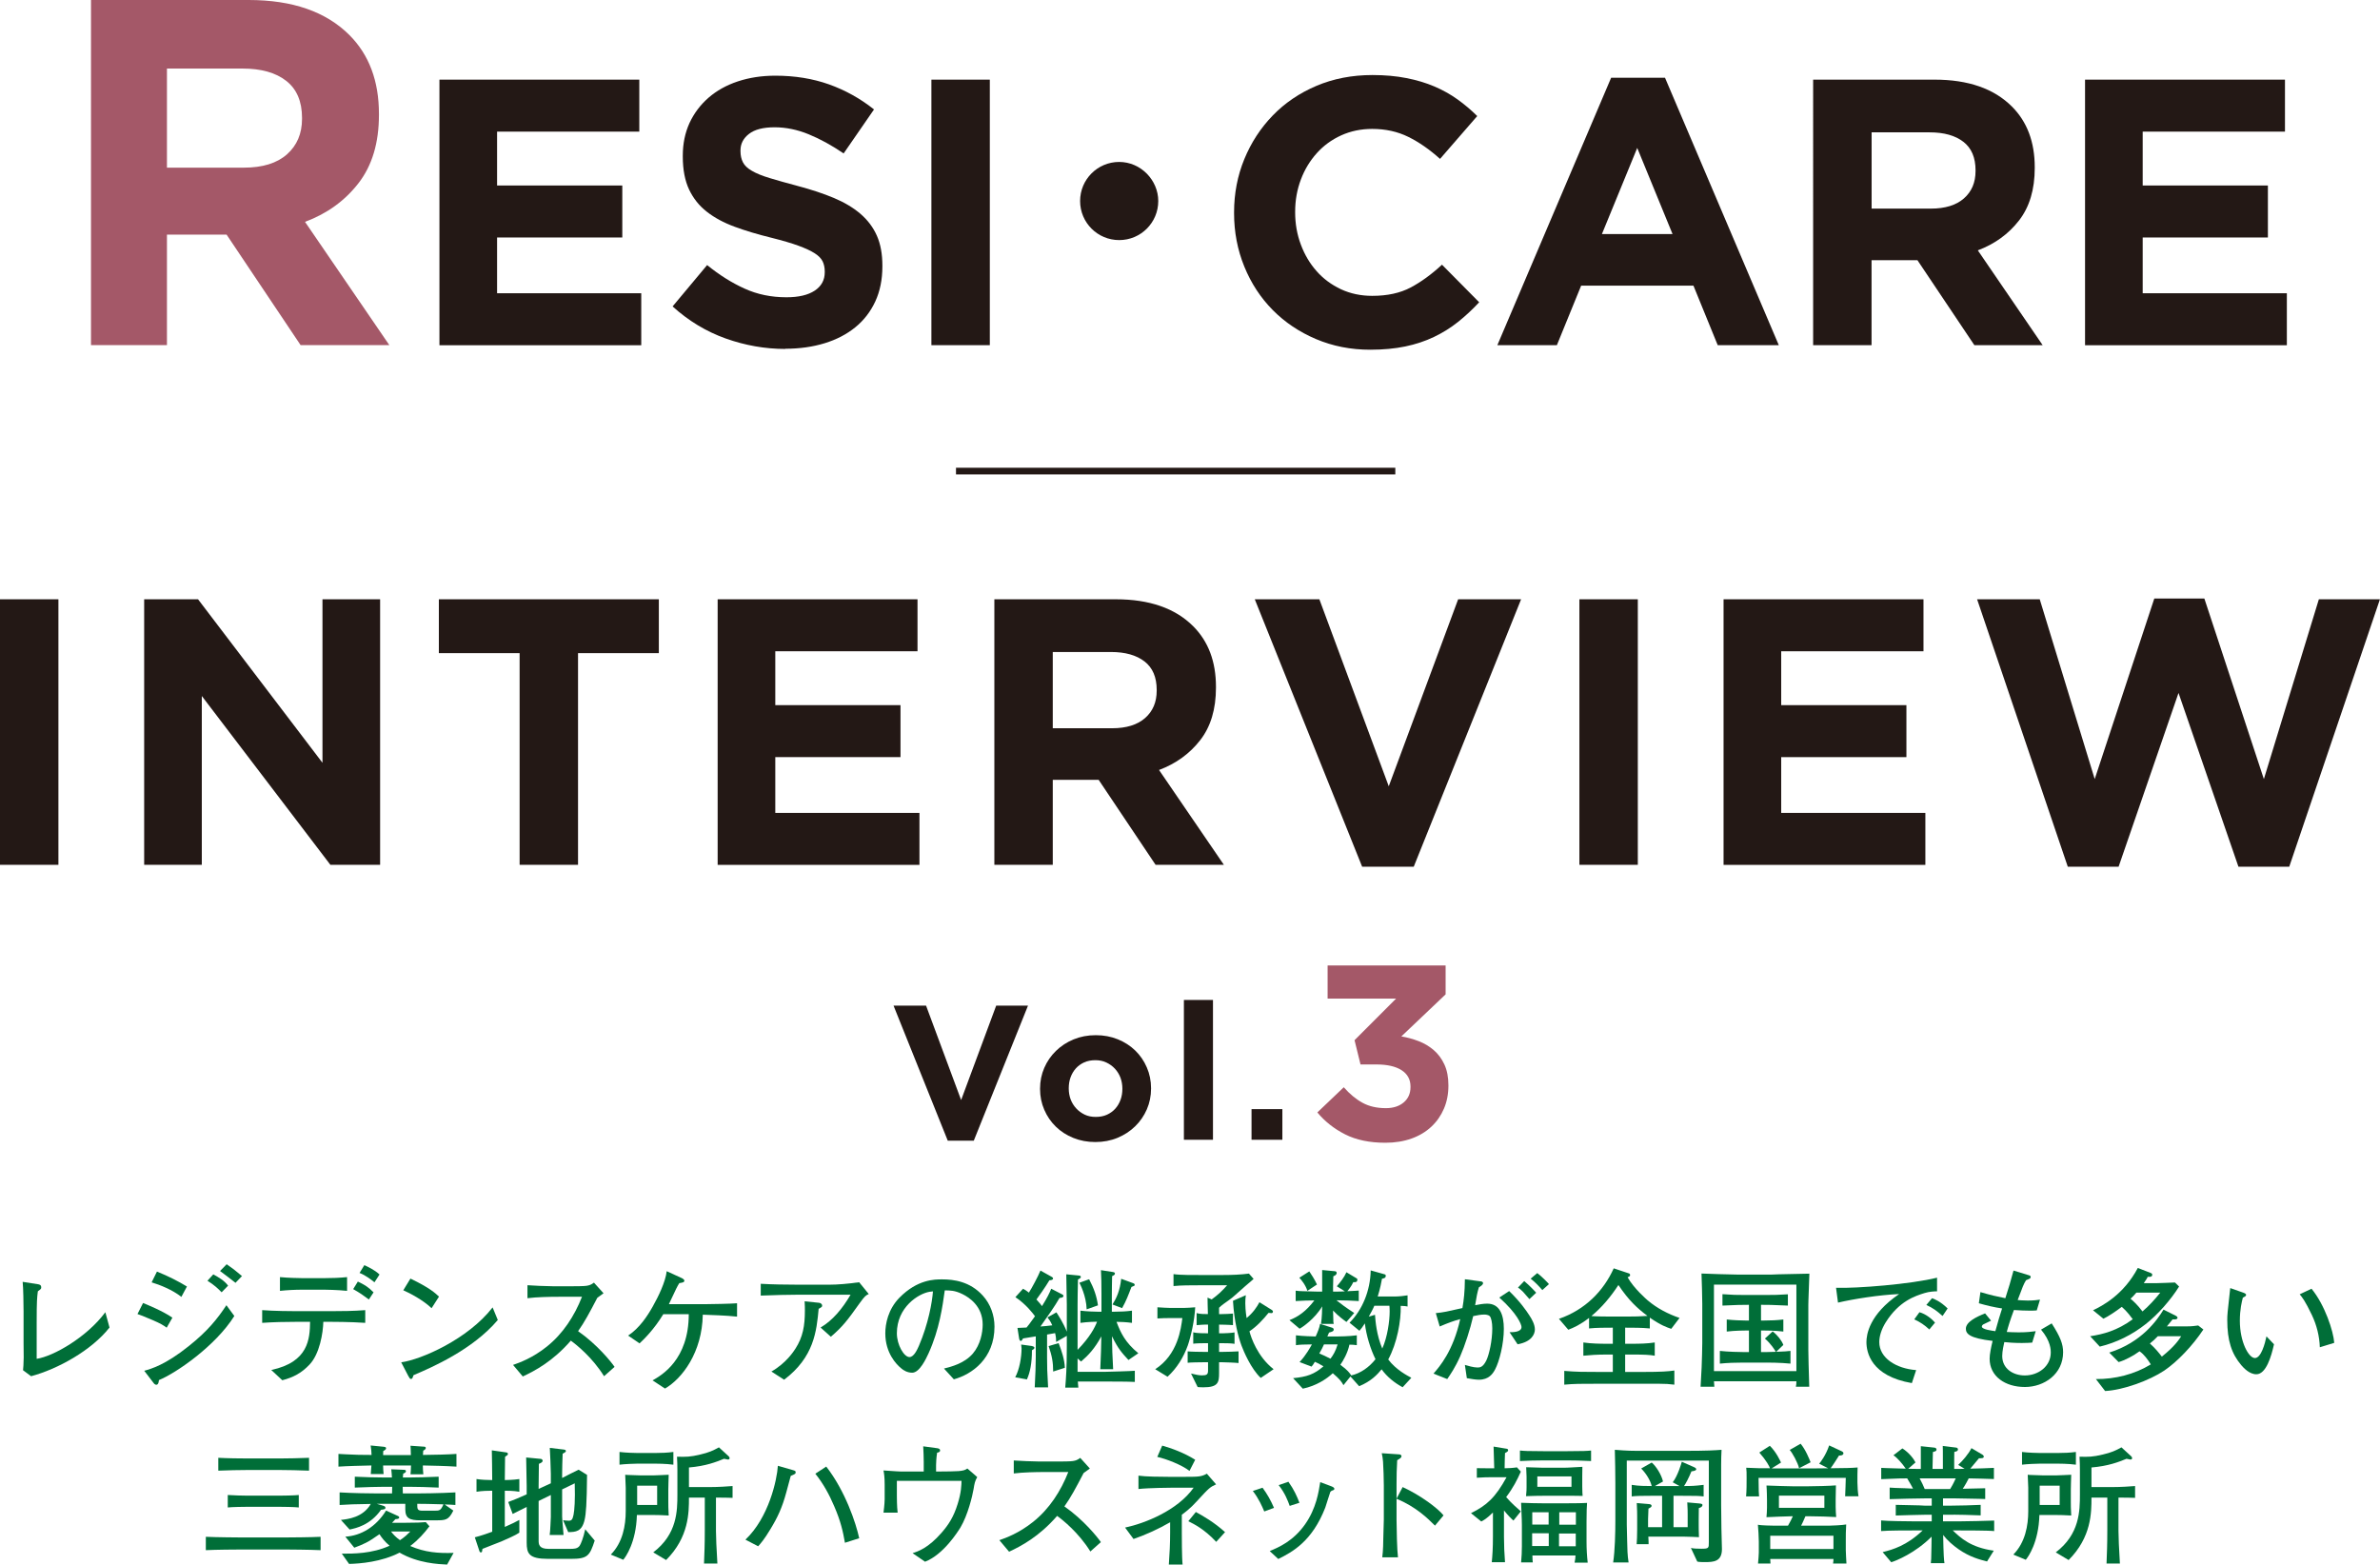 <?xml version="1.0" encoding="UTF-8"?><svg id="_レイヤー_2" xmlns="http://www.w3.org/2000/svg" width="366.66" height="241.05" viewBox="0 0 366.66 241.05"><defs><style>.cls-1{fill:#006e38;}.cls-1,.cls-2,.cls-3{stroke-width:0px;}.cls-2{fill:#a45868;}.cls-3{fill:#231815;}.cls-4{fill:none;stroke:#231815;stroke-miterlimit:10;stroke-width:1.03px;}</style></defs><g id="_レイヤー_2-2"><path class="cls-2" d="M14.01,0h24.31c6.74,0,11.9,1.8,15.5,5.39,3.04,3.04,4.56,7.09,4.56,12.16v.15c0,4.31-1.05,7.81-3.15,10.52-2.1,2.71-4.85,4.7-8.24,5.96l12.99,18.99h-13.67l-11.4-17.02h-9.19v17.02h-11.7V0ZM37.56,25.83c2.89,0,5.1-.68,6.65-2.05,1.54-1.37,2.32-3.19,2.32-5.47v-.15c0-2.53-.81-4.43-2.43-5.7-1.62-1.27-3.87-1.9-6.76-1.9h-11.62v15.27h11.85Z"/><path class="cls-3" d="M67.69,12.27h30.8v8.01h-21.91v8.3h19.29v8.01h-19.29v8.59h22.21v8.01h-31.09V12.27Z"/><path class="cls-3" d="M120.98,53.76c-3.12,0-6.18-.54-9.18-1.61-3-1.07-5.73-2.72-8.18-4.94l5.32-6.37c1.87,1.52,3.79,2.73,5.76,3.62,1.97.9,4.12,1.34,6.46,1.34,1.87,0,3.32-.34,4.35-1.02,1.03-.68,1.55-1.63,1.55-2.83v-.12c0-.58-.11-1.1-.32-1.55-.22-.45-.62-.87-1.23-1.26-.61-.39-1.45-.78-2.52-1.17-1.07-.39-2.47-.8-4.19-1.23-2.07-.51-3.95-1.07-5.63-1.69-1.68-.62-3.11-1.39-4.28-2.31-1.17-.91-2.08-2.05-2.73-3.42-.64-1.36-.97-3.06-.97-5.08v-.12c0-1.87.35-3.55,1.04-5.06.7-1.5,1.67-2.79,2.93-3.89,1.26-1.09,2.76-1.93,4.51-2.51,1.75-.58,3.67-.88,5.78-.88,3,0,5.76.45,8.27,1.34,2.51.9,4.82,2.18,6.93,3.86l-4.68,6.78c-1.83-1.25-3.62-2.23-5.38-2.95-1.75-.72-3.51-1.08-5.26-1.08s-3.07.34-3.94,1.02c-.88.68-1.31,1.53-1.31,2.54v.12c0,.66.13,1.24.38,1.72.25.49.71.93,1.38,1.31.66.39,1.57.76,2.72,1.11s2.61.76,4.37,1.23c2.07.55,3.92,1.16,5.54,1.84,1.62.68,2.99,1.5,4.1,2.45,1.11.96,1.95,2.07,2.52,3.36.57,1.29.85,2.83.85,4.62v.12c0,2.03-.37,3.83-1.1,5.41-.74,1.58-1.76,2.9-3.08,3.97-1.32,1.07-2.89,1.89-4.71,2.45-1.83.56-3.85.85-6.07.85Z"/><path class="cls-3" d="M143.49,12.27h9v40.91h-9V12.27Z"/><path class="cls-3" d="M178.44,30.97c0,3.33-2.69,6.02-6.02,6.02s-6.02-2.69-6.02-6.02,2.69-6.02,6.02-6.02,6.02,2.81,6.02,6.02Z"/><path class="cls-3" d="M211.1,53.88c-3,0-5.79-.55-8.36-1.64s-4.79-2.58-6.66-4.47-3.33-4.12-4.38-6.69c-1.05-2.57-1.58-5.32-1.58-8.24v-.12c0-2.92.53-5.66,1.58-8.21,1.05-2.55,2.51-4.79,4.38-6.72,1.87-1.93,4.11-3.45,6.72-4.56,2.61-1.11,5.49-1.67,8.65-1.67,1.91,0,3.65.16,5.23.47,1.58.31,3.01.74,4.3,1.29,1.29.55,2.47,1.21,3.56,1.99,1.09.78,2.1,1.64,3.04,2.57l-5.73,6.6c-1.6-1.44-3.22-2.57-4.88-3.39-1.66-.82-3.52-1.23-5.58-1.23-1.71,0-3.3.33-4.76.99-1.46.66-2.72,1.58-3.77,2.75-1.05,1.17-1.87,2.52-2.45,4.06-.58,1.54-.88,3.19-.88,4.94v.12c0,1.75.29,3.41.88,4.97.58,1.56,1.39,2.92,2.43,4.09,1.03,1.17,2.28,2.09,3.74,2.78,1.46.68,3.07,1.02,4.82,1.02,2.34,0,4.31-.43,5.93-1.29,1.62-.86,3.22-2.03,4.82-3.51l5.73,5.79c-1.05,1.13-2.14,2.14-3.27,3.04-1.13.9-2.37,1.67-3.71,2.31-1.34.64-2.82,1.13-4.41,1.46-1.6.33-3.39.5-5.38.5Z"/><path class="cls-3" d="M248.21,11.98h8.3l17.53,41.2h-9.41l-3.74-9.17h-17.3l-3.74,9.17h-9.17l17.53-41.2ZM257.67,36.06l-5.44-13.27-5.44,13.27h10.87Z"/><path class="cls-3" d="M279.34,12.27h18.7c5.18,0,9.15,1.38,11.92,4.15,2.34,2.34,3.51,5.46,3.51,9.35v.12c0,3.31-.81,6.01-2.43,8.09-1.62,2.08-3.73,3.61-6.34,4.59l9.99,14.61h-10.52l-8.77-13.09h-7.07v13.09h-9V12.27ZM297.46,32.14c2.22,0,3.92-.53,5.11-1.58,1.19-1.05,1.78-2.45,1.78-4.21v-.12c0-1.95-.62-3.41-1.87-4.38-1.25-.97-2.98-1.46-5.2-1.46h-8.94v11.75h9.12Z"/><path class="cls-3" d="M321.22,12.27h30.8v8.01h-21.92v8.3h19.29v8.01h-19.29v8.59h22.21v8.01h-31.09V12.27Z"/><path class="cls-3" d="M0,92.33h9v40.91H0v-40.91Z"/><path class="cls-3" d="M22.21,92.33h8.3l19.17,25.19v-25.19h8.88v40.91h-7.66l-19.81-26.01v26.01h-8.88v-40.91Z"/><path class="cls-3" d="M80.06,100.63h-12.45v-8.3h33.89v8.3h-12.45v32.61h-9v-32.61Z"/><path class="cls-3" d="M110.55,92.33h30.8v8.01h-21.91v8.3h19.29v8.01h-19.29v8.59h22.21v8.01h-31.09v-40.91Z"/><path class="cls-3" d="M153.2,92.33h18.7c5.18,0,9.15,1.38,11.92,4.15,2.34,2.34,3.51,5.45,3.51,9.35v.12c0,3.31-.81,6.01-2.43,8.09-1.62,2.08-3.73,3.61-6.34,4.59l9.99,14.61h-10.52l-8.77-13.09h-7.07v13.09h-9v-40.91ZM171.31,112.2c2.22,0,3.92-.53,5.11-1.58,1.19-1.05,1.78-2.45,1.78-4.21v-.12c0-1.95-.62-3.41-1.87-4.38-1.25-.97-2.98-1.46-5.2-1.46h-8.94v11.75h9.12Z"/><path class="cls-3" d="M193.33,92.33h9.93l10.69,28.81,10.69-28.81h9.7l-16.54,41.2h-7.95l-16.54-41.2Z"/><path class="cls-3" d="M243.32,92.33h9v40.91h-9v-40.91Z"/><path class="cls-3" d="M265.53,92.33h30.8v8.01h-21.92v8.3h19.29v8.01h-19.29v8.59h22.21v8.01h-31.09v-40.91Z"/><path class="cls-3" d="M304.6,92.33h9.64l8.47,27.7,9.18-27.82h7.71l9.17,27.82,8.47-27.7h9.41l-13.97,41.2h-7.83l-9.23-26.77-9.23,26.77h-7.83l-13.97-41.2Z"/><line class="cls-4" x1="147.28" y1="72.58" x2="214.96" y2="72.58"/><path class="cls-3" d="M137.65,154.94h5.02l5.4,14.54,5.4-14.54h4.9l-8.35,20.8h-4.01l-8.35-20.8Z"/><path class="cls-3" d="M168.75,175.95c-1.22,0-2.35-.21-3.39-.63-1.04-.42-1.94-1-2.7-1.74-.76-.74-1.35-1.6-1.78-2.6-.43-.99-.65-2.06-.65-3.2v-.06c0-1.14.22-2.21.65-3.2.43-.99,1.03-1.86,1.8-2.61.77-.75,1.67-1.34,2.71-1.77s2.18-.65,3.42-.65,2.35.21,3.39.63,1.94,1,2.7,1.74c.76.74,1.35,1.6,1.78,2.6.43.99.65,2.06.65,3.2v.06c0,1.14-.22,2.21-.65,3.2-.43.99-1.03,1.86-1.8,2.61-.77.75-1.67,1.34-2.71,1.77-1.04.43-2.18.65-3.42.65ZM168.81,172.08c.65,0,1.22-.11,1.73-.34.5-.23.93-.54,1.28-.93.35-.39.62-.85.81-1.37.19-.52.28-1.08.28-1.67v-.06c0-.59-.1-1.15-.29-1.67-.2-.52-.48-.98-.86-1.39-.37-.4-.82-.72-1.33-.96-.51-.24-1.07-.35-1.68-.35-.65,0-1.22.11-1.73.34-.5.23-.93.54-1.28.93s-.62.85-.81,1.37c-.19.52-.28,1.08-.28,1.67v.06c0,.59.1,1.15.29,1.67.2.52.48.98.86,1.39.37.4.81.72,1.31.96s1.07.35,1.7.35Z"/><path class="cls-3" d="M182.39,154.06h4.48v21.54h-4.48v-21.54Z"/><path class="cls-3" d="M192.81,170.88h4.75v4.72h-4.75v-4.72Z"/><path class="cls-2" d="M213.42,176.06c-2.43,0-4.49-.43-6.19-1.29-1.7-.86-3.13-1.99-4.28-3.38l4.07-3.88c.92,1.05,1.89,1.85,2.9,2.4,1.01.55,2.21.82,3.59.82,1.12,0,2.04-.29,2.74-.88.7-.59,1.05-1.38,1.05-2.37v-.08c0-1.09-.46-1.93-1.38-2.52-.92-.59-2.21-.88-3.87-.88h-2.45l-.92-3.74,6.4-6.41h-10.55v-5.1h18.18v4.45l-6.82,6.48c.92.15,1.81.4,2.67.73.86.33,1.63.79,2.32,1.38.68.59,1.23,1.32,1.64,2.21.41.88.62,1.95.62,3.2v.08c0,1.28-.23,2.45-.68,3.51-.45,1.06-1.09,1.99-1.93,2.78-.84.79-1.86,1.41-3.06,1.84-1.21.43-2.55.65-4.03.65Z"/><path class="cls-1" d="M4.79,212.03l-1.24-.92c.04-.46.08-.8.1-1.98,0-.36-.02-1.88-.02-2.2v-4.88c0-.96-.04-3.7-.14-4.56l2.3.36c.28.04.56.1.56.5,0,.22-.06.26-.52.6-.12,1.02-.18,1.4-.18,4.8v5.6c2.58-.38,7.74-3.34,10.58-7.18l.64,2.36c-2.78,3.54-8.02,6.42-12.08,7.5Z"/><path class="cls-1" d="M25.68,204.55c-.6-.42-.9-.62-2.2-1.18-1.44-.62-1.84-.76-2.3-.92l.86-1.7c.54.22,3.06,1.24,4.52,2.26l-.88,1.54ZM24.48,212.63c-.02.24-.06.72-.42.72-.06,0-.22-.06-.34-.2l-1.5-1.96c1.08-.3,3.24-.9,6.86-3.8,2.94-2.34,4.42-4.22,5.8-6.3l1.22,1.66c-2.88,4.6-8.94,8.78-11.62,9.88ZM27.94,199.81c-1.34-1.08-3.36-1.88-4.58-2.24l.82-1.66c1.76.7,3.34,1.52,4.62,2.3l-.86,1.6ZM34.14,199.1c-.52-.54-1.1-1.1-2.18-1.78l.9-.98c.74.4,1.72.96,2.28,1.74l-1,1.02ZM36.28,197.64c-.18-.16-2.12-1.64-2.38-1.82l1.02-1.04c1.04.72,1.16.82,2.36,1.82l-1,1.04Z"/><path class="cls-1" d="M50.91,203.65h-1.1c-.04,1.7-.56,4.94-2.12,6.58-1.2,1.28-2.48,1.98-4.2,2.42l-1.7-1.58c5.76-1.22,5.94-4.82,5.98-7.42h-2.08c-1.78,0-3.54.04-5.3.16v-1.96c1.82.14,4.48.16,5.3.16h5.22c1.78,0,3.58-.02,5.36-.16v1.96c-2.32-.16-5.14-.16-5.36-.16ZM49.99,198.7h-3.42c-1.14,0-2.3.06-3.44.18v-2.12c1.2.12,2.92.16,3.44.16h3.42c1.16,0,2.32-.04,3.48-.16v2.12c-1.5-.16-3.36-.18-3.48-.18ZM56.83,200.21c-.98-.72-1.3-.96-2.42-1.6l.72-1.16c.98.46,1.62.84,2.42,1.66l-.72,1.1ZM57.69,197.56c-.44-.36-1.36-1.08-2.3-1.44l.74-1.2c.44.2,1.58.72,2.34,1.44l-.78,1.2Z"/><path class="cls-1" d="M63.71,211.87c-.04.08-.14.4-.18.46-.04.08-.12.12-.22.12-.14,0-.2-.08-.42-.48l-1.08-2.08c3.08-.42,10.28-3.56,14.08-8.46l.8,1.94c-3.92,4.62-10.22,7.32-12.98,8.5ZM66.49,201.55c-1.32-1.26-3.38-2.34-4.36-2.76l1.1-1.8c2.98,1.42,3.88,2.28,4.4,2.78l-1.14,1.78Z"/><path class="cls-1" d="M93.06,212.03c-1.82-2.92-4.26-4.86-5.12-5.48-2.78,3.2-5.52,4.64-7.4,5.52l-1.5-1.78c.98-.34,3-1.06,5.2-2.82,2.5-2,4.26-4.72,5.42-7.68h-3.56c-1.44,0-3.42.04-4.84.22v-2c.64.06,3.1.16,3.92.16h2.94c1.96,0,2.18-.06,2.4-.1.42-.06.78-.3.98-.46l1.48,1.64c-.38.26-.5.36-.96.7-1.22,2.34-1.98,3.76-2.96,5.14,2.96,2.06,5.12,4.76,5.62,5.5l-1.62,1.44Z"/><path class="cls-1" d="M108.27,202.55c-.1,5.8-3.16,9.84-5.82,11.38l-1.92-1.26c1.36-.76,5.58-3.16,5.58-10.2h-3.92c-1.46,2.4-2.98,3.86-3.66,4.5l-1.76-1.2c1.76-1.16,2.98-3.04,3.78-4.46.88-1.56,1.98-3.82,2.16-5.46l2.36,1.08c.08.04.36.2.36.38,0,.26-.3.3-.78.38-.34.56-.44.76-1.3,2.6-.1.2-.22.48-.3.64h5.66c.68,0,4.04-.06,4.84-.14v2.06c-1.6-.18-4.14-.26-5.28-.3Z"/><path class="cls-1" d="M132.4,200.83c-1.76,2.46-2.52,3.52-4.4,5.12l-1.58-1.42c1.88-1.12,3.36-2.9,4.62-5.06h-7.96c-1.54,0-3.92.06-5.88.14v-1.82c1.58.1,4,.14,5.78.14h4.78c1.28,0,2.92-.14,4.6-.38l1.48,1.82c-.44.2-.58.26-1.44,1.46ZM126.12,201.65c-.32,3.42-.7,7.44-5.32,10.92l-1.96-1.26c2.26-1.28,3.46-3.14,3.7-3.52,1.16-1.8,1.46-3.56,1.46-5.86,0-.44,0-.76-.04-1.44l2.16.22c.44.04.54.3.54.44,0,.2-.06.22-.54.5Z"/><path class="cls-1" d="M146.95,212.51l-1.52-1.66c1.18-.3,3.14-.8,4.44-2.3,1.18-1.38,1.52-3.26,1.52-4.48,0-2.86-2.12-4.2-3.1-4.68-1.2-.6-1.98-.58-2.74-.58-.34,2.44-.82,6-2.5,9.7-.38.82-1.38,2.98-2.52,2.98-.76,0-1.36-.38-1.7-.68-.76-.62-2.44-2.38-2.44-5.38,0-1.46.42-3.7,2.18-5.5,2.78-2.82,5.4-2.82,6.56-2.82,1.82,0,4.3.32,6.28,2.5,1.18,1.3,1.8,3.02,1.8,4.78,0,4.92-3.48,7.36-6.26,8.12ZM143.21,199.02c-1.7.28-5.04,2.36-5.04,6.4,0,1.78,1.1,3.66,1.94,3.66.7,0,1.22-1.2,1.46-1.74,1.44-3.36,2.04-6.7,2.16-8.38-.18.02-.34.04-.52.06Z"/><path class="cls-1" d="M158.98,208.03c0,1.98-.28,3.42-.78,4.5l-1.8-.34c.66-1.18.98-3.12.98-4.44,0-.14-.02-.28-.06-.6l1.62.22c.08.02.42.08.42.28,0,.18-.28.32-.38.38ZM173.85,209.53c-.98-1.06-1.6-1.72-2.54-3.66.02,1.84.06,2.98.18,5.08h-1.98c.12-2.7.12-3,.16-5.06-1.02,1.88-2,2.92-3.12,3.88l-.54-.48v2.06h4.3c.22,0,3.98-.1,4.52-.16v1.72c-1.16-.06-3.28-.06-4.5-.06h-4.28c.02.14.06.8.08.94h-2.02c.12-1.46.24-2.96.24-6.26v-1.72l-1.64.94c0-.42-.02-.74-.16-1.36-.2.04-1.06.18-1.24.22v3.58c0,1.52.02,2.02.16,4.56h-2.06c.1-2.1.16-3.3.16-4.66v-3.2c-.64.1-1.8.3-1.96.32-.14.26-.22.38-.34.38-.2,0-.24-.26-.26-.34l-.26-1.66c.5-.02.78-.02,1.4-.06.22-.28.52-.62,1.3-1.74-.24-.34-1.4-1.88-3.02-2.94l1.18-1.3c.36.2.58.34.9.6.4-.6,1.44-2.54,1.78-3.4l1.72.96c.12.06.22.14.22.26,0,.22-.26.26-.56.28-.6,1.02-1.82,2.74-2,2.96.52.56.7.8.86,1.02.82-1.32,1.16-2.02,1.42-2.68l1.66.86c.14.08.22.12.22.24,0,.28-.4.3-.6.32-.74,1.3-1.78,2.76-2.94,4.4.58-.04,1.22-.1,1.82-.18-.26-.62-.5-.92-.74-1.22l1.38-.78c.36.56,1.08,1.66,1.6,2.98v-4.2c0-.48-.08-3.98-.08-4.64l1.88.18c.22.02.36.06.36.22,0,.14-.04.18-.44.4-.04,1.28-.06,3.4-.06,3.9v6.94c1.92-1.98,2.68-3.48,3-4.34-.02,0-1.48.02-2.56.18v-1.88c.94.12,2.24.16,2.64.16h.6v-2.7c0-1.56-.02-2.66-.08-3.7l1.8.28c.14.02.36.06.36.24,0,.2-.22.3-.44.4-.02,1.16-.04,1.9-.04,3v2.48h.42c.9,0,1.78-.04,2.68-.16v1.88c-.88-.12-1.84-.16-2.38-.16.64,1.7,1.34,3.18,3.36,4.84l-1.52,1.04ZM162.25,211.31c0-1.4-.18-2.42-.7-3.92l1.54-.46c.46,1.16.92,2.56.96,3.8l-1.8.58ZM167.41,201.73c-.06-2.08-1.02-3.9-1.12-4.1l1.5-.54c.76,1.44,1.16,2.62,1.36,4.02l-1.74.62ZM174.31,198.28c-.5,1.3-.8,2.12-1.44,3.26l-1.48-.56c.62-1,1.14-2.1,1.34-3.96l1.8.66c.18.06.28.14.28.26,0,.16-.04.16-.5.34Z"/><path class="cls-1" d="M182.99,207.29c-.66,1.84-1.68,3.5-3.12,4.82l-1.9-1.16c3.48-2.24,3.98-6.26,4.18-7.88h-1.92c-.64,0-1.28.02-1.92.06v-1.72c.74.04,1.48.1,2.06.1h1.96c.44,0,1.36-.06,1.8-.1-.1,2.08-.7,4.62-1.14,5.88ZM191.81,198.18c-1.62,1.42-1.82,1.66-2.42,2.08-.56.4-1.26.88-1.58,1.22v.98h.42c.36,0,1.4-.04,1.72-.08v1.78c-.62-.06-2.02-.08-2.14-.08v1.34h.58c.38,0,1.44-.06,1.8-.14v1.76c-.48-.08-1.18-.1-2.1-.1h-.28v1.34h.58c.76,0,1.66-.04,2.42-.08v1.8c-.42-.06-2.18-.12-2.46-.12h-.54v1.68c0,1.44-.16,2.18-2.42,2.18-.4,0-.64-.02-.88-.04l-1.02-2.08c.78.18,1.22.28,1.68.28.74,0,.94-.14.94-.74v-1.28h-.72c-.44,0-2.1.02-2.42.08v-1.76c.4.06,1.98.08,2.44.08h.7v-1.34h-.38c-.36,0-1.54.02-1.9.08v-1.76c.48.16,1.76.16,2.28.16v-1.34c-.54-.02-1.24.04-1.76.08v-1.86c.46.16,1.26.16,1.74.16-.02-.22-.06-2.46-.06-2.54l.64.28c1.02-.74,1.66-1.36,2.38-2.18h-4.3c-1.32,0-2.78,0-3.96.12v-1.84c.96.16,3.28.14,4.2.14h3.34c1.6,0,2.82-.06,4.08-.22l.72.82c-.18.2-.32.26-1.32,1.14ZM194.23,212.29c-1.5-1.4-2.64-4.1-2.98-5.02-.46-1.26-1.1-3.58-1.3-6.86l1.98-.86c-.06.4-.08.82-.08,1.24,0,.34.02,1.14.2,2.28,1.02-.84,1.58-1.7,1.98-2.44l1.92,1.2c.1.08.16.14.16.24s-.06.24-.22.24c-.08,0-.38-.04-.46-.04-.86,1.06-1.8,2.08-2.94,2.84.24.94,1.22,3.88,3.72,5.84l-1.98,1.34Z"/><path class="cls-1" d="M205.89,200.33c.54.44,1.44,1.12,2.74,1.96l-1.2,1.38c-.46-.34-1.18-.84-2.06-1.76,0,.24.02,1.16.04,1.42,0,.2,0,.44.06.64h-1.96c.16-.98.18-2.34.18-2.7-1.12,1.92-3.1,3.26-3.48,3.44l-1.56-1.32c1.36-.52,2.6-1.4,3.84-3.04-1.12.02-1.64.02-2.88.1v-1.6c.42.06.56.06,1.02.08.32.02,1.84.06,2.2.06h.86v-3.32l1.92.18c.1,0,.32.04.32.26,0,.32-.36.46-.52.52-.02.4-.04,1.24-.04,1.62v.74h.72c.48,0,.8-.02,1.1-.04l-1.24-.78c.54-.62,1.14-1.38,1.48-2.16l1.6.96c.08.04.08.12.08.24,0,.06,0,.4-.62.32-.3.66-.76,1.2-.92,1.4,1.2-.06,1.34-.06,1.76-.1v1.62c-.94-.06-2.2-.12-3.44-.12ZM216.09,213.73c-1.26-.68-2.4-1.6-3.24-2.76-.68.82-1.62,1.84-3.46,2.6l-1.34-1.5-1.08,1.34c-.28-.52-.56-.92-1.64-1.84-.98.9-2.54,1.94-4.62,2.38l-1.5-1.62c2.12-.2,3.24-.58,4.68-1.82-.54-.34-.88-.5-1.32-.7-.3.5-.34.54-.52.74l-1.84-.7c1.02-1.08,1.7-2.36,1.9-2.72-1.3.02-1.74.02-2.46.12v-1.52c1.1.14,2.54.16,3.04.18.28-.62.58-1.32.68-1.94l1.9.6c.08.02.2.14.2.24,0,.3-.18.34-.72.5-.06.12-.2.46-.26.6h1.42c.28,0,1.98-.02,3.12-.18v1.52c-.5-.06-.64-.08-1.14-.08-.26,1.28-.98,2.52-1.4,3.1,1.16.84,1.46,1.3,1.68,1.64,1.44-.32,2.78-1.28,3.74-2.5-.76-1.52-1.42-3.64-1.64-5.52-.38.6-.52.76-.84,1.14l-1.52-1.24c1.98-1.98,3.2-4.94,3.26-8.06l2.14.6c.14.04.18.1.18.24,0,.32-.26.38-.58.44-.08.48-.28,1.52-.66,2.74h2.66c.54,0,1.54-.1,1.94-.18v1.72c-.32-.06-.4-.08-1.06-.1.08,2.24-.56,5.78-1.92,8.26,1.2,1.6,2.96,2.5,3.56,2.82l-1.34,1.46ZM201.41,198.88c-.22-.82-.96-1.76-1.24-2.02l1.54-.98c.32.46.82,1.24,1.18,2.02l-1.48.98ZM203.97,207.13c-.18.44-.4.82-.72,1.4.52.2.96.42,1.72.8.4-.52.8-1.16,1.1-2.2h-2.1ZM214.05,201.17h-2.32c-.22.54-.58,1.18-.86,1.68l.96-.28c.08,1.04.24,3.1,1.12,5.2.8-1.76,1.14-4.28,1.14-5.72,0-.4-.02-.68-.04-.88Z"/><path class="cls-1" d="M230.32,211.01c-.34.64-.96,1.56-2.5,1.56-.48,0-1.28-.14-1.84-.24l-.3-2.04c.42.12,1.32.4,1.96.4.4,0,.84-.08,1.34-1.08.44-.92.92-3.06.92-4.96,0-.86-.16-1.64-.4-1.88-.2-.2-.64-.24-.82-.24-.52,0-1.08.1-1.72.24-.46,2.02-1.3,4.6-2,6.18-.78,1.76-1.52,2.82-2,3.52l-2.12-.84c.96-1.1,3.02-3.46,4.12-8.4-1.16.32-1.88.6-3.16,1.14l-.6-2.06c1.22-.12,1.72-.24,4.1-.78.22-1.28.36-2.44.38-4.44l2.52.34c.16.02.28.14.28.26,0,.26-.4.5-.64.64-.24.72-.4,1.64-.58,2.76.64-.12,1.22-.24,1.86-.24,1.96,0,2.56,1.78,2.56,3.88,0,2.3-.68,5.02-1.36,6.28ZM233.8,207.11l-1.24-1.86c.44,0,1.84.02,1.84-.8,0-.36-.6-2.02-3.42-4.54l1.52-1c1.68,1.62,2.66,3.04,3.12,3.76.4.6.84,1.4.84,2.16,0,.72-.5,1.9-2.66,2.28ZM235.62,200.15c-.22-.26-.88-1.02-1.02-1.16-.34-.34-.54-.48-.74-.62l.96-1c.9.76,1.68,1.6,1.84,1.8l-1.04.98ZM237.61,198.76c-.56-.64-1.1-1.22-1.8-1.76l1.02-.86c.7.52,1.66,1.52,1.8,1.7l-1.02.92Z"/><path class="cls-1" d="M257.47,204.73c-.7-.24-1.56-.52-3.3-1.72v1.66c-1.16-.12-2.64-.12-3.8-.12v2.48h1.02c1.18,0,2.38-.02,3.54-.2v2.04c-.78-.14-1.7-.18-3.44-.18h-1.12v2.68h2.78c2.72,0,3.9-.08,4.8-.22v2.18c-.82-.1-1.34-.14-2.4-.14h-9.22c-2.92,0-3.76,0-5.34.14v-2.12c1.94.16,3,.16,5.34.16h2.14v-2.68h-.96c-1.46,0-2.58.08-3.58.18v-2.04c1.2.18,2.62.2,3.62.2h.92v-2.48c-1.08,0-2.62,0-3.66.12v-1.62c-1.42,1.08-2.32,1.48-3.2,1.82l-1.44-1.68c4.04-1.4,6.86-4.28,8.44-7.78l2.34.78c.12.04.18.12.18.26,0,.16-.04.18-.38.34.96,1.72,2.92,3.4,3.1,3.56,1.44,1.22,3.14,2.1,4.9,2.7l-1.28,1.68ZM249.33,197.98c-1.16,1.78-2.52,3.42-4.16,4.78.56.06,2.26.08,2.9.08h2.58c1.02,0,2.14-.02,3.16-.1-1.58-1.18-2.88-2.38-4.48-4.76Z"/><path class="cls-1" d="M278.61,200.17c-.02.34-.02.7-.02.86v6.96c0,.64.02,1.6.04,2.18.02.82.1,3.02.1,3.48h-2.06c.06-.32.08-.42.08-.84h-12.7c0,.14.06.72.06.84h-2.12c.02-.5.04-.74.16-2.96.04-.68.1-3.32.1-3.8v-6.02c0-1.3-.08-3.36-.12-4.66,1.14.04,4.24.16,5.44.16h5.4c.16,0,.88-.04,1.04-.04.94-.02,1.38-.04,4.74-.1-.04,1.1-.1,2.86-.14,3.94ZM276.75,197.92h-12.7v13.32h12.7v-13.32ZM272.18,209.93h-3.6c-1.2,0-2.42.04-3.62.16v-1.96c1.24.14,3.06.18,3.62.18h.86v-3.32h-.52s-1.62,0-2.9.16v-1.86c1,.12,2.46.16,2.9.16h.52v-2.42c-1.22,0-1.88.02-4.08.12v-1.76c1.8.12,2,.12,3.02.12h4.16c.98,0,1.1,0,2.9-.1v1.74c-2.42-.12-3.28-.12-4.14-.12v2.42h.5c.98,0,1.98-.04,2.94-.16v1.86c-1.26-.16-2.82-.16-2.94-.16h-.5v3.32h.88c.22,0,1.2-.04,1.4-.04-.12-.22-.72-1.22-1.68-2.04l1.2-1.1c.74.58,1.4,1.42,1.64,2.08l-1.1,1.06c1.36-.06,1.58-.06,2.2-.14v1.96c-1.58-.16-3.54-.16-3.66-.16Z"/><path class="cls-1" d="M296.52,199.21c-1.48.46-3.96,1.24-6.02,4.54-.66,1.06-.98,2.14-.98,3.02,0,2.46,2.6,4.08,5.68,4.32l-.66,2c-6.32-1.08-7-4.76-7-6.32,0-1.12.4-4.24,5.04-7.4-3.12.14-7.02.76-9.42,1.32l-.3-2.28c3.24.1,11.52-.56,15.56-1.56v2.1c-.38,0-1.2.04-1.9.26ZM297.23,204.83c-.7-.66-1.44-1.16-2.32-1.56l.8-1.1c1,.28,1.92,1.04,2.4,1.6l-.88,1.06ZM299.27,202.75c-.92-.82-1.48-1.22-2.5-1.7l.88-1.04c.38.14,1.28.48,2.4,1.58l-.78,1.16Z"/><path class="cls-1" d="M311.94,213.69c-3,0-5.42-1.62-5.42-4.36,0-.68.22-1.76.46-2.74-3.58-.42-4.12-1.1-4.12-1.88,0-1.04,1.6-1.82,2.96-2.36l.92,1.12c-.12.06-1.22.58-1.24.6-.1.08-.18.2-.18.32,0,.44,1.64.64,2.08.7.52-1.86.58-2.06,1.04-3.5-1.22-.18-2.4-.46-3.58-.8l.24-1.72c1.8.52,2.28.62,3.84.94.64-2,.7-2.22,1.26-4.26l2.42.74c.18.06.22.14.22.24,0,.16-.1.26-.22.3-.08.04-.44.18-.5.22-.4.68-.48.92-1.28,3.04.24.02.8.08,1.56.08.94,0,1.48-.08,1.88-.14l-.5,1.66c-.28.02-.54.04-.92.04-.74,0-1.76-.04-2.6-.1-.6,1.62-.88,2.54-1.1,3.38.36.02,1.14.06,1.84.06,1.24,0,2.04-.1,2.62-.18l-.54,1.76c-.38.02-.8.06-1.6.06-1.14,0-2.18-.08-2.7-.14-.08.34-.32,1.4-.32,2.14,0,1.98,1.7,3,3.48,3,2.08,0,4-1.4,4-3.54,0-.38,0-1.74-1.5-3.52l1.64-.96c1.34,2.08,1.76,3.2,1.76,4.44,0,3.36-2.9,5.36-5.9,5.36Z"/><path class="cls-1" d="M330.55,204.01c-2.08,1.64-4.48,2.84-7.06,3.46l-1.48-1.6c1.96-.3,4.14-.84,6.56-2.62-.92-1.26-1.44-1.68-1.7-1.9-.86.66-2.12,1.5-2.82,1.82l-1.6-1.3c1.38-.66,4.68-2.34,6.9-6.52l1.9.74c.24.1.32.14.32.32,0,.36-.48.32-.7.3-.08.22-.14.3-.6.98h2.02c.42,0,2.24-.08,2.78-.1l.64.62c-1.26,2.02-3.3,4.36-5.16,5.8ZM333.41,211.17c-2.28,1.52-6.3,3-9.1,3.14l-1.42-1.84c2.96.02,5.92-.72,8.46-2.26-.42-.68-1.04-1.56-1.74-2.02-.9.68-2.32,1.42-3.22,1.66l-1.44-1.46c5.02-1.58,7.4-5.04,8.36-6.62l1.88.94s.28.14.28.3c0,.32-.54.28-.76.26-.26.32-.48.6-.88,1.08h3.08c.84,0,1.26-.08,1.74-.14l.8.62c-1.66,2.5-4,4.96-6.04,6.34ZM329.13,199.15c-.42.5-.62.68-.9.94.42.36,1.04.9,1.84,1.96,1.02-.88,1.92-1.86,2.74-2.9h-3.68ZM332.43,205.87c-.44.46-.74.74-1.22,1.12.82.72,1.42,1.48,1.84,2.02,1.96-1.56,2.64-2.6,2.98-3.14h-3.6Z"/><path class="cls-1" d="M347.61,211.73c-1.06,0-1.96-.98-2.32-1.4-1.5-1.78-2.16-3.78-2.16-6.98,0-.78.04-1.14.4-4.38.02-.08.04-.44.06-.52l1.82.64c.4.14.62.22.62.42,0,.18-.22.28-.5.42-.16.62-.46,1.82-.46,3.56,0,3.28,1.36,5.74,2.32,5.74s1.56-2.26,1.78-3.34l1.16,1.22c-.4,1.8-1.2,4.62-2.72,4.62ZM357.39,207.57c-.06-1.72-.48-3.4-1.22-4.96-1.04-2.18-1.5-2.74-1.88-3.2l1.82-.86c2.06,2.5,3.38,6.56,3.5,8.34l-2.22.68Z"/><path class="cls-1" d="M44.15,238.73h-7.2c-.6,0-3.74.02-5.24.1v-2.06c1.6.08,5.1.1,5.24.1h7.2c.6,0,3.74-.02,5.24-.1v2.06c-1.6-.08-5.1-.1-5.24-.1ZM43.19,226.48h-5.12c-1.06,0-3.1.04-4.44.1v-1.98c1.4.08,3.48.1,4.44.1h5.12c1.06,0,3.08-.04,4.42-.1v1.98c-1.4-.06-3.48-.1-4.42-.1ZM43.05,232.15h-4.96c-.4,0-2.34.02-3,.1v-1.92c.66.06,2.52.1,3,.1h4.96c.4,0,2.32-.02,2.98-.1v1.92c-.64-.08-2.5-.1-2.98-.1Z"/><path class="cls-1" d="M65.14,225.78c0,.56.04.9.08,1.36h-1.98c.04-.44.06-.56.08-1.36h-4.3c0,.54.04.86.08,1.32h-1.98c.06-.6.08-.88.1-1.32-1.7.04-3.64.08-5.08.18v-1.96c.7.04,1.3.08,3.08.14.32,0,1.72.02,2.02.02-.02-.5-.04-.82-.14-1.46l2.04.2c.12.02.34.04.34.22,0,.2-.22.32-.44.44-.02.28-.02.34-.02.62h4.28c-.02-.9-.04-1.16-.06-1.44l2.02.14c.14,0,.34.02.34.2,0,.2-.24.34-.4.42-.02.28-.02.32-.04.66,1.72-.02,3.84-.06,5.16-.16v1.96c-1.96-.12-3.42-.14-5.18-.18ZM68.5,231.79l1.34.94c-.74,1.5-1.2,1.5-2.76,1.5h-2.3c-1.66,0-2.34-.3-2.34-1.68v-.86h-4.4l.82.24c.34.1.52.16.52.36,0,.22-.1.24-.68.32-1.68,2.38-3.88,2.84-4.84,3.04l-1.34-1.48c1.04-.12,3.4-.36,4.6-2.46-2.7.04-3.2.06-4.8.16v-1.94c1.96.12,4.72.16,5.9.16h2.18c.02-.56.02-.74.02-1.02h-1.46c-.58,0-2.68.04-4.3.12v-1.68c1.5.08,3.46.12,4.3.12h1.42c-.02-.46-.04-.6-.1-1.26l1.96.08c.12,0,.3.04.3.2,0,.22-.24.32-.42.38-.04.36-.04.46-.06.6h1.22c.7,0,2.7-.04,4.3-.12v1.68c-1.44-.08-3.58-.12-4.3-.12h-1.24c0,.46,0,.7.02,1.02h2.14c.46,0,3.52-.02,5.96-.16v1.94c-.78-.06-.9-.06-1.66-.08ZM68.88,241.05c-1.3-.06-4.5-.2-7.32-1.84-2.8,1.44-6.08,1.7-7.78,1.74l-1.12-1.58c1.78,0,4.6.02,7.36-1.22-.74-.62-1.2-1.22-1.56-1.78-1.8,1.28-2.44,1.54-3.88,2.08l-1.38-1.7c2.44-.14,4.74-1.54,6.28-4.02l1.84.84c.08.04.18.1.18.22,0,.22-.28.24-.58.26-.08.08-.44.48-.52.56h2.08c1.6,0,2.58-.04,3.12-.1l.56.64c-.8,1.06-1.68,2.06-2.96,3.04,2.26.98,4.3,1.14,6.68,1.06l-1,1.8ZM60.24,235.95c.3.4.7.86,1.38,1.34.74-.48,1.18-.92,1.6-1.34h-2.98ZM64.28,231.69c0,.82,0,1.06.84,1.06h1.66c.98,0,1.1,0,1.54-.98-1.42-.06-3.8-.08-4.04-.08Z"/><path class="cls-1" d="M77.23,237.49c-.46.2-2.5.96-2.9,1.14-.02.08-.06.4-.08.46-.04.08-.16.08-.2.08-.12,0-.18-.16-.2-.22l-.7-2.1c1.08-.28,1.6-.48,2.68-.86v-6.32c-.62,0-1.6.02-2.42.16v-1.96c.72.12,1.74.16,2.42.16-.02-1.52-.02-3.44-.06-4.58l2.24.32c.12.02.24.08.24.24,0,.12-.1.2-.14.22-.06.04-.28.18-.3.22,0,.56-.04,3.08-.04,3.58.18,0,1.36-.02,2.24-.16v1.96c-.88-.16-1.96-.16-2.24-.16v5.58c1.04-.46,1.58-.72,2.24-1.08v1.96c-.52.38-1.96,1-2.78,1.36ZM87.92,240.17h-3.48c-2.96,0-3.3-.82-3.3-2.52v-5.48c-.34.16-1.86.92-2.16,1.08l-.68-1.84c1.3-.5,1.36-.52,2.84-1.18v-1.3c0-.52-.06-3.96-.08-4.38l2.28.22c.12.02.26.14.26.28,0,.24-.3.36-.58.48,0,.24-.04,2.86-.04,3.38v.48l1.88-.86v-1.5c0-.4-.12-3.62-.16-3.96l2.16.26c.14.02.32.06.32.22,0,.1-.04.14-.1.18-.06.06-.34.2-.4.24-.04.5-.08,2.74-.08,3.2v.54c.4-.22,2.08-1.06,2.54-1.28l1.3.8c-.04,4.48-.16,6-.38,6.94-.42,1.82-1.38,1.86-2.52,1.88l-.8-1.84c.18.02.48.08.86.08.44,0,.6-.14.76-.92.14-.72.26-2.22.18-4.84-.3.16-1.66.8-1.94.94v4.16c0,.22.02.48.22,2.86h-2.14c.06-.46.08-.66.12-1.5,0-.2.06-1.1.06-1.28v-3.38l-1.88.92v6.1c0,.58.06,1.28,1.52,1.28h3.26c.62,0,1.2,0,1.54-.48.2-.3.56-1.18.86-2.54l1.46,1.74c-.78,2.38-1.1,2.82-3.7,2.82Z"/><path class="cls-1" d="M100.58,233.41h-2.46c-.12,4.24-1.74,6.48-2.1,6.9l-1.92-.8c1.84-1.86,2.3-4.48,2.3-6.7v-3.6c0-.32-.06-1.72-.08-2,.18.02.36.04.6.04.28.02,1.52.06,1.78.06h1.98c.46,0,1.78-.08,2.34-.1-.02.8-.06,1.7-.06,2.3v1.86c0,.62,0,.94.06,2.12-1.2-.06-1.6-.08-2.44-.08ZM100.94,225.5h-2.72c-.46,0-2,.06-2.78.16v-1.96c.96.12,2.34.16,2.78.16h2.72c.94,0,1.88-.04,2.8-.16v1.96c-1.2-.16-2.68-.16-2.8-.16ZM101.24,228.89h-3.08v2.98h3.08v-2.98ZM110.3,230.73v5.14c0,.8.08,2.84.22,5.02h-2.06c.06-1.58.12-2.88.12-5.1v-5.06h-2.44c0,2.3,0,6.1-3.52,9.62l-1.98-1.18c3.68-2.8,3.72-6.38,3.72-8.92v-3.74c0-.34-.02-1.7-.06-2.08,1.38.04,2.04.04,3.6-.34,1.3-.3,1.96-.6,2.86-1.1l1.44,1.32c.16.14.2.24.2.36s-.1.2-.26.2c-.04,0-.52-.1-.6-.12-1.22.5-2.8,1.12-5.4,1.34v3.02h3.24c1.32,0,2.74-.1,3.48-.16v1.82c-.58-.02-1.52-.04-2.56-.04Z"/><path class="cls-1" d="M121.82,227.39c-.1.36-.16.56-.68,2.52-.64,2.38-1.36,3.9-2.46,5.7-.92,1.54-1.48,2.18-1.88,2.62l-1.96-1.02c3.6-3.4,4.86-9.2,5-11.38l2.36.68c.3.08.38.16.38.3,0,.26-.06.28-.76.58ZM130.17,237.69c-.3-1.74-.66-3.34-1.64-5.6-.76-1.8-1.7-3.52-2.92-5.04l1.68-1.1c2.94,3.78,4.58,8.72,5.08,11.04l-2.2.7Z"/><path class="cls-1" d="M149.99,229.41c-.18,1.06-.88,4-2.02,5.92-.42.68-2.64,4.2-5.46,5.28l-1.92-1.32c.82-.26,2.4-.76,4.48-3.16,1.08-1.24,1.84-2.42,2.46-4.4.58-1.84.58-2.96.6-3.58h-9.96v2.26c0,.28,0,1.66.12,2.64h-2.18c.16-1.18.18-1.9.18-2.08v-2.24c0-1.2-.1-1.78-.18-2.18,2.12.14,2.34.16,2.58.16h3.62v-1.46c0-.8-.04-1.6-.08-2.42l2.06.28c.18.02.54.06.54.36,0,.26-.32.32-.46.34-.12.76-.16,1.58-.16,1.92v.98h.76c.98,0,2.04-.02,2.7-.06.68-.06,1.02-.14,1.36-.4l1.52,1.32c-.36.64-.42.96-.56,1.84Z"/><path class="cls-1" d="M167.98,239.03c-1.82-2.92-4.26-4.86-5.12-5.48-2.78,3.2-5.52,4.64-7.4,5.52l-1.5-1.78c.98-.34,3-1.06,5.2-2.82,2.5-2,4.26-4.72,5.42-7.68h-3.56c-1.44,0-3.42.04-4.84.22v-2c.64.06,3.1.16,3.92.16h2.94c1.96,0,2.18-.06,2.4-.1.42-.06.78-.3.98-.46l1.48,1.64c-.38.26-.5.36-.96.7-1.22,2.34-1.98,3.76-2.96,5.14,2.96,2.06,5.12,4.76,5.62,5.5l-1.62,1.44Z"/><path class="cls-1" d="M184.37,231.31c-1,1.12-1.92,1.78-2.3,2.06v2.74c0,.44,0,3.92.12,4.94h-2.12c.12-1.64.2-3.28.2-4.92v-1.6c-1.8,1.04-3.68,1.9-5.64,2.58l-1.3-1.76c3.02-.64,8.06-2.62,10.56-6.14h-3.48c-.12,0-3.48.02-5.02.2v-2.06c1.06.16,3.44.18,4.56.18h2.74c1.94,0,2.4-.02,3.24-.48l1.42,1.64c-.94.44-1.02.48-2.98,2.62ZM183.25,226.62c-1.2-.94-3.6-1.86-4.96-2.16l.76-1.74c1.42.4,3.4,1.12,5.08,2.18l-.88,1.72ZM187.37,237.55c-1.86-1.98-3.38-2.72-4.3-3.18l1.16-1.42c1.14.62,2.84,1.6,4.5,3.1l-1.36,1.5Z"/><path class="cls-1" d="M194.77,232.87c-.32-.76-.82-1.94-1.76-3.16l1.5-.5c.74,1.02,1.24,1.9,1.76,3.1l-1.5.56ZM205.33,229.61c-.2.06-.3.14-.38.24-.06.1-.64,2.04-.78,2.42-2.02,5.18-5.02,6.82-7.24,7.92l-1.32-1.22c1.38-.58,3.62-1.52,5.46-4.14,1.72-2.46,2.08-4.98,2.32-6.48l1.56.58c.4.14.62.28.62.44,0,.14-.1.2-.24.24ZM198.69,232.01c-.28-.78-.72-1.96-1.7-3.2l1.5-.52c.88,1.24,1.32,2.24,1.7,3.24l-1.5.48Z"/><path class="cls-1" d="M221.07,235.05c-1.08-1.08-2.88-2.88-5.92-4.14v3.32c0,1.18.08,4.68.22,5.7h-2.42c.14-1,.16-2.52.16-2.94.02-.46.08-2.48.08-2.9v-5.22c0-.78-.06-2.92-.12-3.66-.04-.52-.1-.88-.2-1.32l2.66.18c.12,0,.38.04.38.3,0,.2-.22.34-.66.6-.08,1.24-.1,2.48-.1,3.7v2.22l.94-1.78c2.76,1.26,5.44,3.28,6.3,4.36l-1.32,1.58Z"/><path class="cls-1" d="M233.16,234.27c-.28-.24-.76-.7-1.46-1.56v4.06c0,1.32.06,2.62.16,3.92h-2.04c.1-1,.18-2.18.18-3.98v-3.68c-.98.96-1.5,1.24-1.8,1.38l-1.58-1.28c2.42-1.2,3.74-2.38,5.48-5.54h-2.32c-.74,0-1.22.02-2.26.08v-1.48c.34.02,1.3.02,1.66.02h1.02c-.04-1.62-.04-1.8-.1-3.34l1.94.32c.12.02.3.04.3.24,0,.14-.06.22-.48.44-.02.48-.06,1.62-.06,2.34.5,0,1.26-.04,1.9-.14l.6.66c-.56,1.26-1.16,2.46-2.26,3.92.74.88,1.78,1.78,2.26,2.2l-1.14,1.42ZM241.46,225h-3.68c-1.22,0-2.42.04-3.62.1v-1.62c.66.06,1.14.1,3.62.1h3.68c2.5,0,3.04-.04,3.66-.1v1.62c-1.52-.08-2.84-.1-3.66-.1ZM242.58,240.75c.1-.48.12-.7.14-1.1h-6.64c0,.56.04.84.06,1.06h-1.8c.08-.82.12-1.66.12-2.48v-3.26s0-.96-.12-3.44c.42.04,2.94.08,3.44.08h3.2c.52,0,2.54,0,3.52-.06-.04.84-.08,1.04-.08,2.88v3.12c0,1.08.06,2.14.18,3.2h-2.02ZM240.96,230.45h-3.04c-1.26,0-1.42.02-2.82.06.08-.7.08-1.18.08-1.4v-1.58c0-.14-.04-1.3-.06-1.48.42.02,2.24.08,2.62.08h3.22c.7,0,2.18-.12,2.82-.14-.02.52-.02,1.32-.02,1.44v1.58c0,.96.04,1.08.06,1.46-.56-.02-1.92-.02-2.86-.02ZM238.6,236.23h-2.56v1.96h2.56v-1.96ZM238.58,232.99h-2.52v1.9h2.52v-1.9ZM242.1,227.47h-5.26v1.6h5.26v-1.6ZM242.76,236.27h-2.58v1.96h2.58v-1.96ZM242.78,232.99h-2.56v1.92h2.56v-1.92Z"/><path class="cls-1" d="M262.68,240.67c-.34,0-.88,0-1.2-.08l-.98-2.1c.44.1.94.12,1.6.12,1.16,0,1.16-.1,1.16-.98v-12.6h-12.64v9.86c0,.14.06,2.16.06,2.56.02,1.1.04,2.2.22,3.28h-2.38c.28-1.82.34-4.64.34-6.4v-5.76c0-1.34-.04-3.92-.08-5.2,2.1.16,2.3.16,4.88.16h5.62c3.88,0,4.84-.08,5.94-.16-.04.5-.06,1.78-.06,2.28v6.28c0,1,0,1.24.04,3.54,0,.4.08,3,.08,3.2,0,1.92-1.28,2-2.6,2ZM258.76,230.45h-.94v4.84h2.18v-2.06c0-.2,0-.84-.06-1.76l1.8.16c.48.04.54.12.54.24,0,.32-.44.44-.56.48,0,.26-.02,1.46-.02,1.7v.96c0,.18,0,.88.04,1.82-.48-.02-1.4-.08-2.18-.08h-5.62c.04.7.04.78.04,1.16h-1.84c.04-.58.08-1.12.08-2.3v-1.94c0-.48,0-.92-.06-2.1l1.86.16c.16.02.42.04.42.28,0,.14-.1.22-.48.42-.06,1.22-.06,1.32-.06,1.6v1.26h2.16v-4.84h-1.4c-1.76,0-2.62.02-3.28.1v-1.78c1.06.18,2.26.18,3.08.18-.2-.86-.86-1.94-1.62-2.7l1.62-.92c.66.54,1.5,1.86,1.74,2.92l-1.24.7h3.78l-1.04-.58c.78-1,1.32-2.88,1.4-3.16l1.86.82c.12.06.36.16.36.32,0,.22-.32.28-.74.34-.4,1-.92,1.96-1.14,2.26,1.18,0,1.68-.02,3.02-.18v1.78c-.8-.08-.92-.1-3.7-.1Z"/><path class="cls-1" d="M284.26,230.53c.04-.44.08-2.44.1-2.84h-13.44c.02,2.1.04,2.44.08,2.86h-2c.08-.9.08-1.92.08-2.84,0-.86,0-1.06-.06-1.58,1.4.06,2.34.1,3.66.08-.1-.3-.52-1.14-1.64-2.42l1.62-1.04c1,.98,1.58,2.28,1.72,2.58l-1.44.9h6.86c.28,0,1.58-.02,1.84-.02l-1.38-.7c.2-.22,1.04-1.32,1.54-2.82l1.8.84c.24.1.4.2.4.38,0,.14-.12.36-.68.34-.16.26-.98,1.56-1.3,1.96,2.3-.02,3.24-.04,4.16-.12-.04,1.48-.08,3.12.14,4.44h-2.06ZM282.4,240.89c.06-.42.06-.44.06-.7h-9.74c.02.46.02.52.04.7h-1.92c.06-.42.12-1.62.12-1.68v-1.7c0-.66-.08-1.94-.14-2.6.44.12,2.24.14,2.32.14h2.32c.4-.72.5-.9.74-1.44h-.3c-.48,0-3.06.1-3.76.14.04-.22.08-1.22.08-1.44v-1.18c0-.16-.02-1.68-.08-2.26.52.04,3.9.12,4.06.12h2.34c1,0,3.42-.06,4.3-.14,0,.2-.04,1.82-.04,2.14v1.18c0,.24.04,1.34.08,1.56-.84-.06-3.04-.12-3.94-.12h-.8c-.28.68-.5,1.12-.66,1.44h4.46c.26,0,1.84-.06,2.48-.18-.06,1.12-.06,1.52-.06,2.52v1.46c0,.58.08,1.42.1,2.04h-2.06ZM282.46,236.61h-9.74v2.04h9.74v-2.04ZM281.06,230.43h-7v1.88h7v-1.88ZM277.16,226.21c-.16-.8-1.04-2.4-1.44-2.82l1.68-.96c.76.9,1.34,2.34,1.54,2.86l-1.78.92Z"/><path class="cls-1" d="M301.82,235.79h-.98c1.22,1.16,2.76,2.62,6.32,3.12l-1.04,1.66c-1.1-.28-2.66-.68-4.38-1.88-.88-.62-1.72-1.34-2.38-2.2.06,3.24.12,3.8.2,4.34h-2.1c.04-.32.08-.54.1-2.62l.02-1.46c-2.54,2.54-5.44,3.7-6.22,3.94l-1.32-1.56c1.6-.4,3.7-1,6.16-3.34h-1.26c-1.22,0-4.06,0-5.14.1v-1.64c.84.1,4.24.14,5.18.14h2.62v-1.02h-.86c-.74,0-4,.1-4.68.12v-1.64c.58.02,3.12.08,3.64.08.12.02.68.04.78.04h1.12v-1.12h-.9c-.88,0-4.68.08-5.58.12v-1.78c.62.04.78.06,2.36.1.06,0,.34.02,1.24.06-.16-.32-.56-1.02-.9-1.58-.62,0-1.44,0-4,.12v-1.74c.38.02.64.04,2.96.1.4.02.44,0,.82.02-.58-.84-1.36-1.72-1.9-2.06l1.38-1.06c1.06.68,1.76,1.64,2.02,2.16l-1.12.98c.54.02.92.02,1.3.02h.64v-3.5l2.08.22c.14.02.34.08.34.3s-.14.26-.56.38c-.02.46-.06,2.42-.06,2.6h1.6c0-2.82,0-3.14-.02-3.54l2.08.26c.18.02.26.16.26.28,0,.26-.26.32-.56.38,0,.24-.02.34-.02,1.36v1.26h1s.54-.02.6-.02l-.98-.6c.66-.6,1.62-1.72,2.04-2.58l1.72,1.02c.08.06.18.16.18.28,0,.26-.28.26-.74.26-.22.24-1.14,1.38-1.34,1.6.84-.02,2.92-.06,3.64-.12v1.72c-.6-.02-3.2-.1-3.88-.1-.24.46-.48.94-.92,1.6.56-.02,2.96-.06,3.46-.08v1.66c-.76-.02-.96-.04-2.5-.06l-2.18-.04h-1.82v1.12h1.28c.9,0,3.6-.06,4.52-.12v1.62c-.7-.02-.86-.04-2.42-.08-1.66-.04-1.84-.02-2.14-.02h-1.24v1.02h2.48c.64,0,4.9-.08,5.4-.12v1.62c-.74-.1-4.56-.1-5.4-.1ZM295.74,227.77c.38.72.54,1.06.78,1.64h3.92c.48-.78.74-1.38.86-1.64h-5.56Z"/><path class="cls-1" d="M316.65,233.41h-2.46c-.12,4.24-1.74,6.48-2.1,6.9l-1.92-.8c1.84-1.86,2.3-4.48,2.3-6.7v-3.6c0-.32-.06-1.72-.08-2,.18.02.36.04.6.04.28.02,1.52.06,1.78.06h1.98c.46,0,1.78-.08,2.34-.1-.02.8-.06,1.7-.06,2.3v1.86c0,.62,0,.94.06,2.12-1.2-.06-1.6-.08-2.44-.08ZM317.01,225.5h-2.72c-.46,0-2,.06-2.78.16v-1.96c.96.12,2.34.16,2.78.16h2.72c.94,0,1.88-.04,2.8-.16v1.96c-1.2-.16-2.68-.16-2.8-.16ZM317.31,228.89h-3.08v2.98h3.08v-2.98ZM326.37,230.73v5.14c0,.8.08,2.84.22,5.02h-2.06c.06-1.58.12-2.88.12-5.1v-5.06h-2.44c0,2.3,0,6.1-3.52,9.62l-1.98-1.18c3.68-2.8,3.72-6.38,3.72-8.92v-3.74c0-.34-.02-1.7-.06-2.08,1.38.04,2.04.04,3.6-.34,1.3-.3,1.96-.6,2.86-1.1l1.44,1.32c.16.14.2.24.2.36s-.1.2-.26.2c-.04,0-.52-.1-.6-.12-1.22.5-2.8,1.12-5.4,1.34v3.02h3.24c1.32,0,2.74-.1,3.48-.16v1.82c-.58-.02-1.52-.04-2.56-.04Z"/></g></svg>